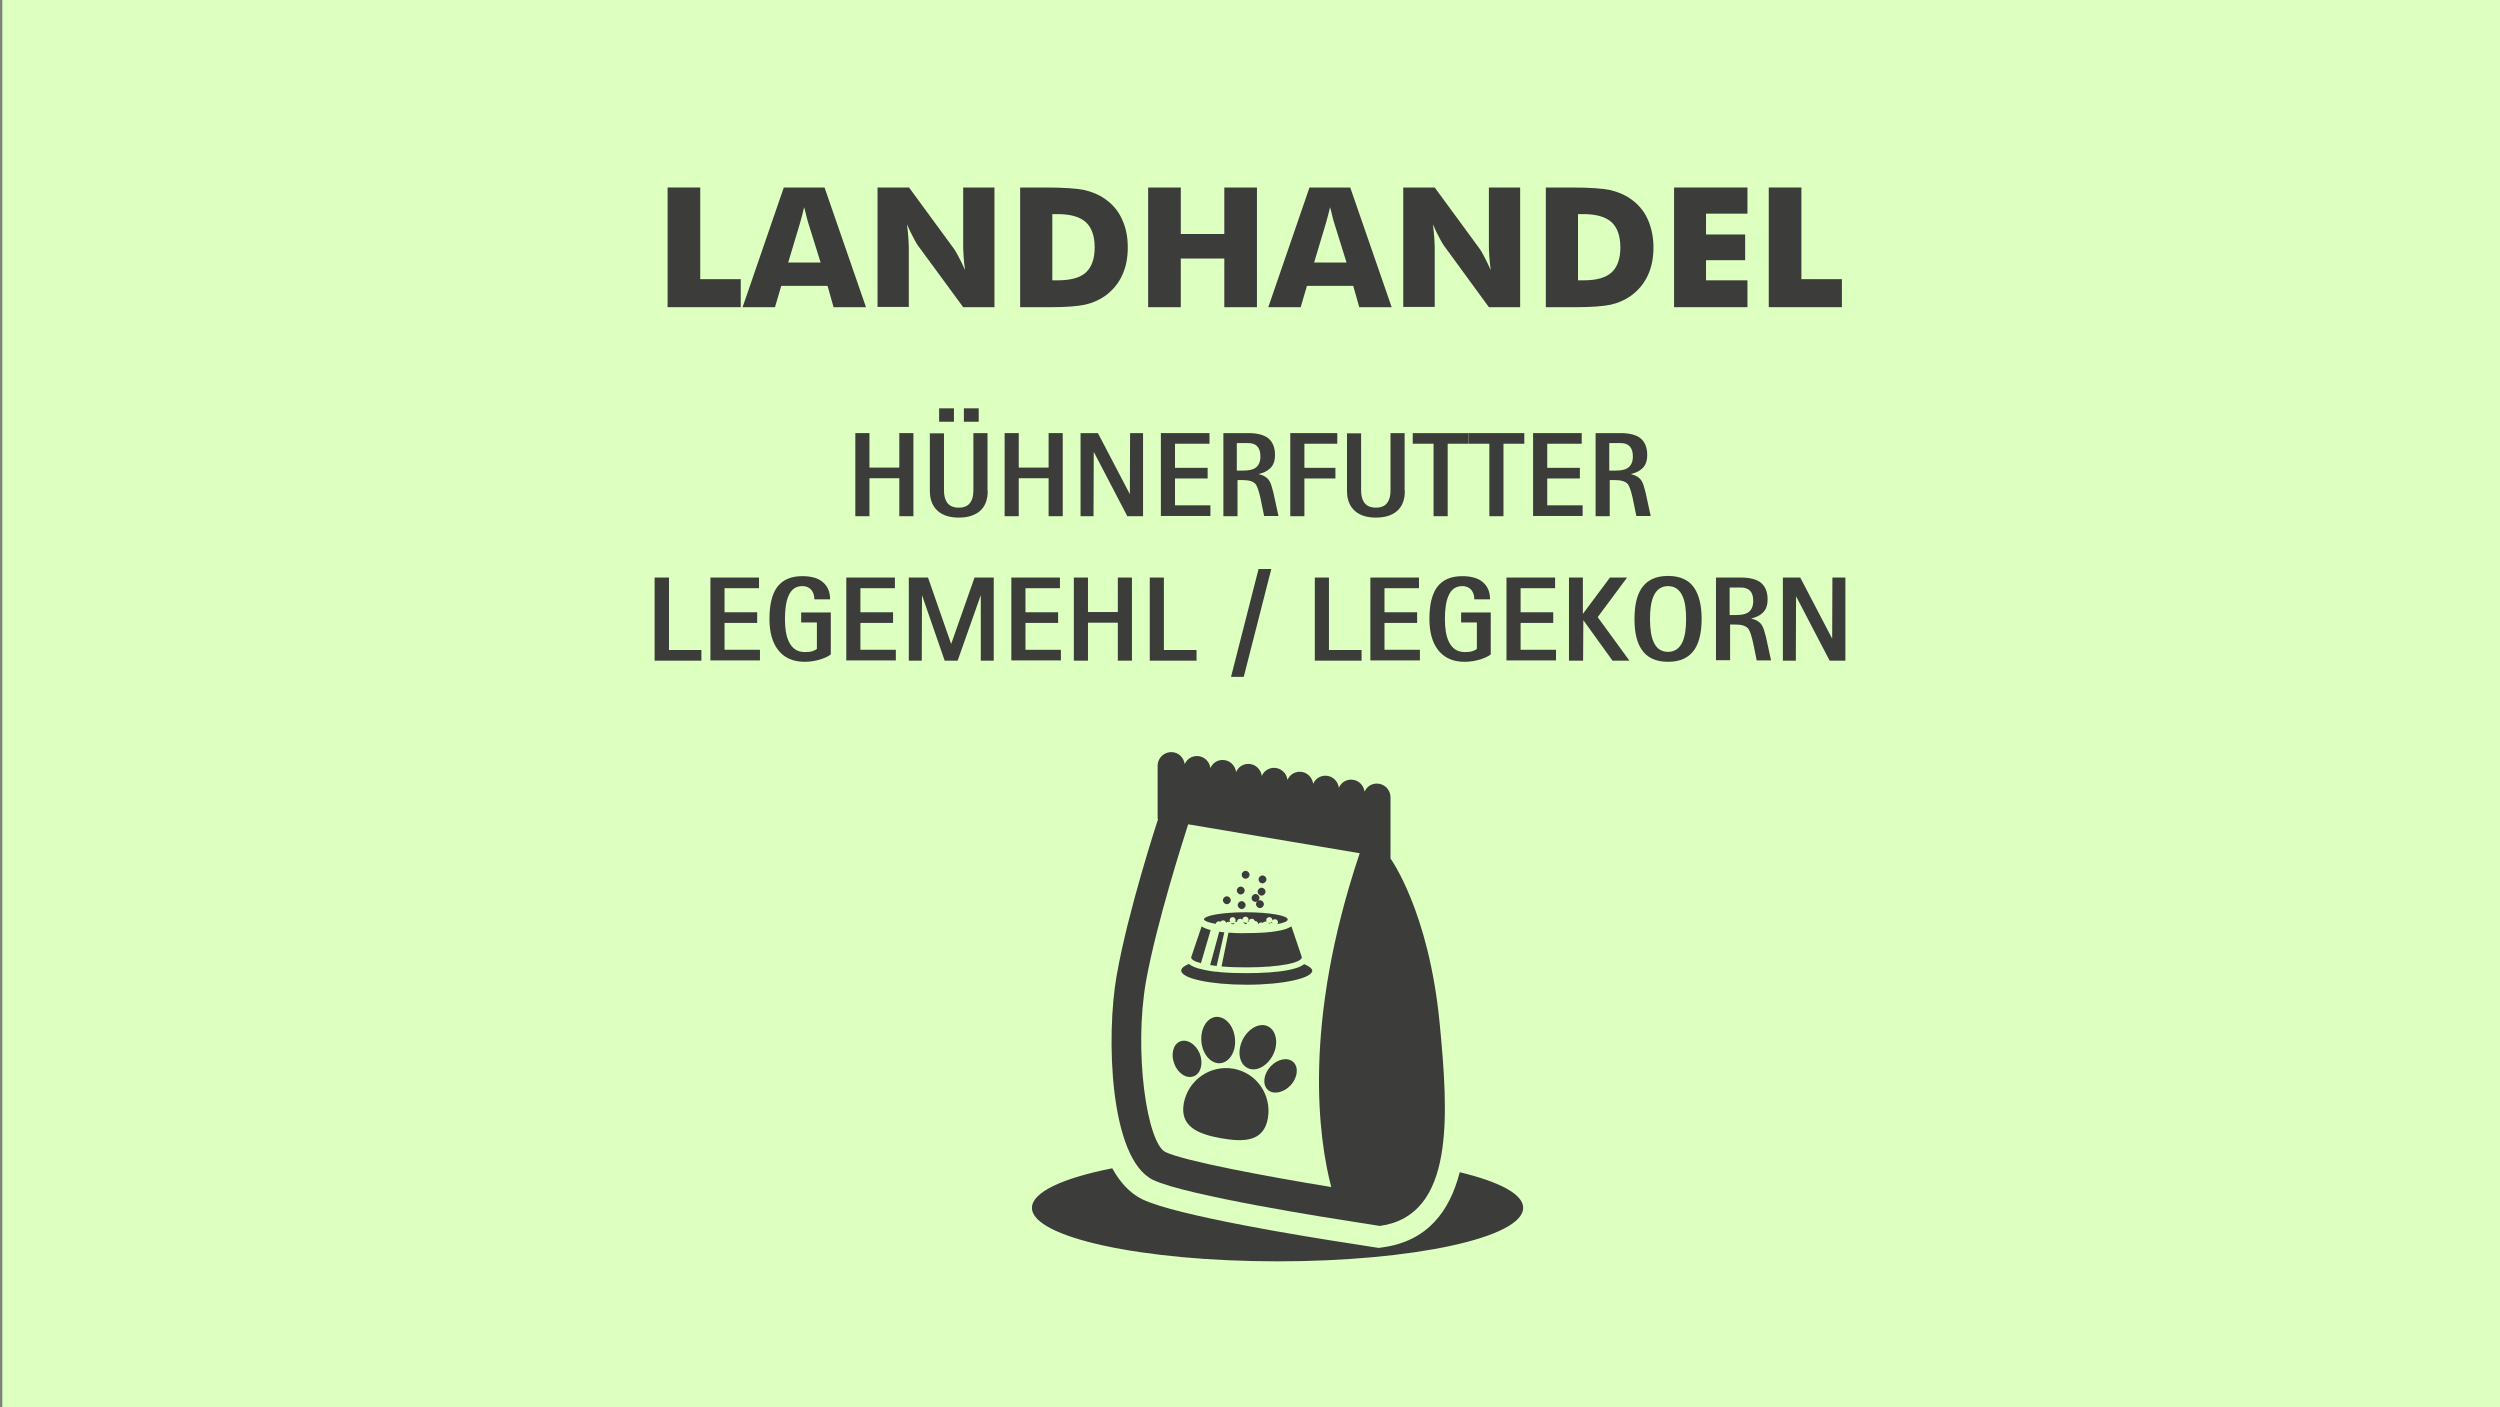 <?xml version="1.0" encoding="utf-8"?>
<!-- Generator: Adobe Illustrator 22.1.0, SVG Export Plug-In . SVG Version: 6.00 Build 0)  -->
<svg version="1.1" id="Ebene_1" xmlns="http://www.w3.org/2000/svg" xmlns:xlink="http://www.w3.org/1999/xlink" x="0px" y="0px"
	 viewBox="0 0 1080 608" style="enable-background:new 0 0 1080 608;" xml:space="preserve">
<rect x="0" y="0" width="1080" height="608" fill="#808080" stroke="none"/>
<style type="text/css">
	.st0{fill:#DDFFC0;}
	.st1{fill:#3C3C3B;}
</style>
<g>
	<rect x="1" y="-1" class="st0" width="1080" height="609"/>
</g>
<g>
	<path class="st1" d="M288.4,132.7V81h14.1v39.6H320v12.1H288.4z"/>
	<path class="st1" d="M320.8,132.7L338.6,81h17.6l17.9,51.7h-14l-2.6-9.2h-20l-2.7,9.2H320.8z M340.5,113.4h14l-5.3-17
		c-0.2-0.5-0.4-1.4-0.7-2.5c-0.3-1.2-0.6-2.6-1.1-4.4c-0.3,1.3-0.6,2.5-0.9,3.6c-0.3,1.2-0.6,2.3-0.9,3.3L340.5,113.4z"/>
	<path class="st1" d="M379.1,132.7V81h13.6l19.5,26.6c0.4,0.5,1,1.6,1.9,3.3c0.9,1.6,1.8,3.6,2.8,5.8c-0.3-2.1-0.5-4-0.6-5.7
		c-0.1-1.7-0.2-3.2-0.2-4.4V81h13.5v51.7h-13.5L396.5,106c-0.4-0.5-1-1.6-1.9-3.3c-0.9-1.6-1.8-3.6-2.8-5.8c0.3,2.2,0.5,4.1,0.6,5.8
		c0.1,1.7,0.2,3.2,0.2,4.4v25.5H379.1z"/>
	<path class="st1" d="M440.7,132.7V81h10.8c8,0,13.7,0.4,17,1.1c3.3,0.8,6.3,2,8.8,3.8c3.3,2.3,5.8,5.2,7.4,8.8
		c1.7,3.6,2.5,7.6,2.5,12.2s-0.8,8.6-2.5,12.2c-1.7,3.6-4.2,6.5-7.4,8.8c-2.5,1.7-5.3,3-8.5,3.7c-3.2,0.7-8.2,1.1-14.9,1.1h-2.4
		H440.7z M454.6,121.1h2.4c5.5,0,9.6-1.1,12.1-3.4c2.5-2.3,3.8-5.9,3.8-10.8s-1.3-8.6-3.8-10.9c-2.5-2.3-6.6-3.5-12.1-3.5h-2.4
		V121.1z"/>
	<path class="st1" d="M496,132.7V81h14.1v20.1h18.8V81H543v51.7h-14.1v-21h-18.8v21H496z"/>
	<path class="st1" d="M547.9,132.7L565.7,81h17.6l17.9,51.7h-14l-2.6-9.2h-20l-2.7,9.2H547.9z M567.7,113.4h14l-5.3-17
		c-0.2-0.5-0.4-1.4-0.7-2.5c-0.3-1.2-0.6-2.6-1.1-4.4c-0.3,1.3-0.6,2.5-0.9,3.6c-0.3,1.2-0.6,2.3-0.9,3.3L567.7,113.4z"/>
	<path class="st1" d="M606.2,132.7V81h13.6l19.5,26.6c0.4,0.5,1,1.6,1.9,3.3c0.9,1.6,1.8,3.6,2.8,5.8c-0.3-2.1-0.5-4-0.6-5.7
		c-0.1-1.7-0.2-3.2-0.2-4.4V81h13.5v51.7h-13.5L623.7,106c-0.4-0.5-1-1.6-1.9-3.3c-0.9-1.6-1.8-3.6-2.8-5.8c0.3,2.2,0.5,4.1,0.6,5.8
		c0.1,1.7,0.2,3.2,0.2,4.4v25.5H606.2z"/>
	<path class="st1" d="M667.8,132.7V81h10.8c8,0,13.7,0.4,17,1.1c3.3,0.8,6.3,2,8.8,3.8c3.3,2.3,5.8,5.2,7.4,8.8s2.5,7.6,2.5,12.2
		s-0.8,8.6-2.5,12.2s-4.2,6.5-7.4,8.8c-2.5,1.7-5.3,3-8.5,3.7s-8.2,1.1-14.9,1.1h-2.4H667.8z M681.7,121.1h2.4
		c5.5,0,9.6-1.1,12.1-3.4c2.5-2.3,3.8-5.9,3.8-10.8s-1.3-8.6-3.8-10.9c-2.5-2.3-6.6-3.5-12.1-3.5h-2.4V121.1z"/>
	<path class="st1" d="M723.2,132.7V81h31.7v11.3h-17.9v9h16.9v11.1h-16.9v8.7h17.9v11.6H723.2z"/>
	<path class="st1" d="M764.1,132.7V81h14.1v39.6h17.5v12.1H764.1z"/>
</g>
<g>
	<path class="st1" d="M369.5,187.1h6.1V202h12.9v-14.9h6.1V223h-6.1v-16.4h-12.9V223h-6.1V187.1z"/>
	<path class="st1" d="M426.7,212c0,3.9-1.1,6.7-3.3,8.7c-2.2,1.9-5.2,2.9-9.2,2.9c-3.8,0-6.8-0.9-9-2.8c-2.3-2-3.5-4.9-3.5-8.7
		v-24.9h6.1V212c0,2.2,0.5,3.9,1.4,5.2c1.1,1.4,2.7,2.1,5,2.1c2.2,0,3.9-0.7,4.9-2.1c0.9-1.2,1.4-2.9,1.4-5.2v-24.9h6.1V212z
		 M405.7,176.4h6.4v5.8h-6.4V176.4z M416.4,176.4h6.4v5.8h-6.4V176.4z"/>
	<path class="st1" d="M434,187.1h6.1V202H453v-14.9h6.1V223H453v-16.4h-12.9V223H434V187.1z"/>
	<path class="st1" d="M466.8,187.1l7.5,0l13.8,26.4l0.1-26.4h5.6V223H487l-14.5-27.8l-0.1,27.8h-5.6V187.1z"/>
	<path class="st1" d="M501.5,187.1h21v4.6h-14.9v10.4h14.1v4.6h-14.1v11.6h15.3v4.6h-21.4V187.1z"/>
	<path class="st1" d="M528.4,187.1h10.9c3.7,0,6.4,0.7,8.3,2c2.1,1.6,3.2,4,3.2,7.4c0,2.6-0.7,4.6-2.2,5.9c-1.1,1.1-2.8,1.9-4.9,2.4
		c2.2,0.5,3.8,1.5,4.7,3c0.6,0.9,1.1,2.6,1.7,5l2.2,10.1l-6.2,0l-1.6-7.8c-0.7-3.1-1.4-5.1-2.1-6c-1-1.1-2.8-1.7-5.4-1.7h-2.4V223
		h-6.1V187.1z M534.4,203.3h2.4c2.4,0,4.1-0.3,5.3-1c1.6-1,2.4-2.7,2.4-5.1c0-3.9-1.8-5.8-5.4-5.8h-4.8V203.3z"/>
	<path class="st1" d="M557.4,187.1h20.3v4.6h-14.2v10.4h13.4v4.6h-13.4V223h-6.1V187.1z"/>
	<path class="st1" d="M606.9,212c0,3.9-1.1,6.7-3.3,8.7c-2.2,1.9-5.2,2.9-9.2,2.9c-3.8,0-6.8-0.9-9-2.8c-2.3-2-3.5-4.9-3.5-8.7
		v-24.9h6.1V212c0,2.2,0.5,3.9,1.4,5.2c1.1,1.4,2.7,2.1,5,2.1c2.2,0,3.9-0.7,4.9-2.1c0.9-1.2,1.4-2.9,1.4-5.2v-24.9h6.1V212z"/>
	<path class="st1" d="M619.3,191.7h-9v-4.6h24.1v4.6h-9V223h-6.1V191.7z"/>
	<path class="st1" d="M643.4,191.7h-9v-4.6h24.1v4.6h-9V223h-6.1V191.7z"/>
	<path class="st1" d="M662.3,187.1h21v4.6h-14.9v10.4h14.1v4.6h-14.1v11.6h15.3v4.6h-21.4V187.1z"/>
	<path class="st1" d="M689.2,187.1h10.9c3.7,0,6.4,0.7,8.3,2c2.1,1.6,3.2,4,3.2,7.4c0,2.6-0.7,4.6-2.2,5.9c-1.1,1.1-2.8,1.9-4.9,2.4
		c2.2,0.5,3.8,1.5,4.7,3c0.6,0.9,1.1,2.6,1.7,5l2.2,10.1l-6.2,0l-1.6-7.8c-0.7-3.1-1.4-5.1-2.1-6c-1-1.1-2.8-1.7-5.4-1.7h-2.4V223
		h-6.1V187.1z M695.3,203.3h2.4c2.4,0,4.1-0.3,5.3-1c1.6-1,2.4-2.7,2.4-5.1c0-3.9-1.8-5.8-5.4-5.8h-4.8V203.3z"/>
	<path class="st1" d="M282.9,249.5h6.1v31.3H303v4.6h-20.2V249.5z"/>
	<path class="st1" d="M306.9,249.5h21v4.6H313v10.4h14.1v4.6H313v11.6h15.3v4.6h-21.4V249.5z"/>
	<path class="st1" d="M358.9,282.7c-1,0.8-2.3,1.4-4,2c-2.4,0.8-4.8,1.2-7.3,1.2c-5.1,0-9-1.8-11.6-5.3c-2.4-3.2-3.6-7.6-3.6-13.3
		c0-6,1.1-10.5,3.2-13.5c2.4-3.3,6-4.9,11-4.9c4,0,7.1,0.9,9.1,2.8c1.9,1.7,2.9,4.1,2.9,7.2h-6.8c0-1.6-0.4-2.8-1.1-3.8
		c-0.9-1.2-2.3-1.9-4.1-1.9c-2.8,0-4.8,1.4-6,4.3c-1,2.3-1.5,5.6-1.5,9.9c0,4.1,0.5,7.2,1.6,9.6c1.4,3.1,3.7,4.7,7,4.7
		c1.3,0,2.4-0.1,3.3-0.4c0.9-0.3,1.5-0.6,1.9-1v-11.4h-6.8v-4.3h12.8V282.7z"/>
	<path class="st1" d="M365.6,249.5h21v4.6h-14.9v10.4h14.1v4.6h-14.1v11.6H387v4.6h-21.4V249.5z"/>
	<path class="st1" d="M392.6,249.5h8.3l10,28.7l10.1-28.7h8.3v35.9h-5.6l0-28.3l-10,28.3l-5.6,0l-9.8-28.3l-0.1,28.3h-5.6V249.5z"/>
	<path class="st1" d="M436.9,249.5h21v4.6H443v10.4h14.1v4.6H443v11.6h15.3v4.6h-21.4V249.5z"/>
	<path class="st1" d="M463.9,249.5h6.1v14.9h12.9v-14.9h6.1v35.9h-6.1V269H470v16.4h-6.1V249.5z"/>
	<path class="st1" d="M496.7,249.5h6.1v31.3h14.1v4.6h-20.2V249.5z"/>
	<path class="st1" d="M543.7,245.8l5.5,0l-11.9,46.6l-5.5,0L543.7,245.8z"/>
	<path class="st1" d="M568,249.5h6.1v31.3h14.1v4.6H568V249.5z"/>
	<path class="st1" d="M592,249.5h21v4.6h-14.9v10.4h14.1v4.6h-14.1v11.6h15.3v4.6H592V249.5z"/>
	<path class="st1" d="M644,282.7c-1,0.8-2.3,1.4-4,2c-2.4,0.8-4.8,1.2-7.3,1.2c-5.1,0-9-1.8-11.6-5.3c-2.4-3.2-3.6-7.6-3.6-13.3
		c0-6,1.1-10.5,3.2-13.5c2.4-3.3,6-4.9,11-4.9c4,0,7.1,0.9,9.1,2.8c1.9,1.7,2.9,4.1,2.9,7.2h-6.8c0-1.6-0.4-2.8-1.1-3.8
		c-0.9-1.2-2.3-1.9-4.1-1.9c-2.8,0-4.8,1.4-6,4.3c-1,2.3-1.5,5.6-1.5,9.9c0,4.1,0.5,7.2,1.6,9.6c1.4,3.1,3.7,4.7,7,4.7
		c1.3,0,2.4-0.1,3.3-0.4c0.9-0.3,1.5-0.6,1.9-1v-11.4h-6.8v-4.3H644V282.7z"/>
	<path class="st1" d="M650.8,249.5h21v4.6h-14.9v10.4h14.1v4.6h-14.1v11.6h15.3v4.6h-21.4V249.5z"/>
	<path class="st1" d="M677.7,249.5h6.1v15.7l11.7-15.7l7.4,0l-12.7,17.1l13.7,18.8l-7.3,0l-12.6-17.5l-0.1,17.5h-6.1V249.5z"/>
	<path class="st1" d="M706.1,267.4c0-5.8,1-10.1,3-13.2c2.4-3.6,6.2-5.4,11.5-5.4c5.3,0,9.1,1.8,11.4,5.3c2,3.1,3.1,7.5,3.1,13.2
		c0,5.8-1,10.1-3,13.2c-2.4,3.6-6.2,5.4-11.5,5.4c-5.3,0-9.1-1.8-11.4-5.3C707.1,277.6,706.1,273.2,706.1,267.4z M720.6,281.6
		c2.8,0,4.9-1.4,6.2-4.2c1.1-2.4,1.6-5.7,1.6-10c0-4.4-0.5-7.7-1.6-10c-1.3-2.8-3.4-4.2-6.2-4.2c-2.8,0-4.9,1.4-6.2,4.2
		c-1.1,2.4-1.6,5.7-1.6,10c0,4.3,0.5,7.7,1.6,10C715.6,280.2,717.7,281.6,720.6,281.6z"/>
	<path class="st1" d="M741.2,249.5h10.9c3.7,0,6.4,0.7,8.3,2c2.1,1.6,3.2,4,3.2,7.4c0,2.6-0.7,4.6-2.2,5.9c-1.1,1.1-2.8,1.9-4.9,2.4
		c2.2,0.5,3.8,1.5,4.7,3c0.6,0.9,1.1,2.6,1.7,5l2.2,10.1l-6.2,0l-1.6-7.8c-0.7-3.1-1.4-5.1-2.1-6c-1-1.1-2.8-1.7-5.4-1.7h-2.4v15.4
		h-6.1V249.5z M747.3,265.7h2.4c2.4,0,4.1-0.3,5.3-1c1.6-1,2.4-2.7,2.4-5.1c0-3.9-1.8-5.8-5.4-5.8h-4.8V265.7z"/>
	<path class="st1" d="M770.2,249.5l7.5,0l13.8,26.4l0.1-26.4h5.6v35.9h-6.8l-14.5-27.8l-0.1,27.8h-5.6V249.5z"/>
</g>
<g>
	<path class="st1" d="M630.6,506.4c-4.3,16.8-13.9,29.9-33.6,32.5l-1.4,0.2l-13.4-2.1c-17.1-2.6-74.1-11.8-88.7-18.9
		c-5.4-2.6-9.7-7.4-13-13.4c-21.3,4.2-34.7,10.3-34.7,17.1c0,12.7,47.5,23.1,106.1,23.1s106.1-10.3,106.1-23.1
		C658.1,515.9,647.7,510.5,630.6,506.4z"/>
	<g>
		<path class="st1" d="M532.9,461.7c-10-1.8-19.6,4.8-21.5,14.9c-1.8,10,6,13.3,16,15.1c10,1.8,18.5,1.5,20.3-8.5
			C549.5,473.1,542.9,463.5,532.9,461.7z"/>
		<path class="st1" d="M548.8,460.8c-3,3.3-3.5,7.8-1.1,10c2.4,2.2,6.8,1.3,9.9-2c3-3.3,3.5-7.8,1.1-10
			C556.3,456.6,551.9,457.4,548.8,460.8z"/>
		<path class="st1" d="M515.8,464.9c3-1.2,4.1-5.6,2.5-9.7c-1.7-4.2-5.5-6.5-8.5-5.3c-3,1.2-4.1,5.6-2.5,9.7
			C508.9,463.8,512.7,466.2,515.8,464.9z"/>
		<path class="st1" d="M525.3,439.3c-4,0.4-6.8,5.2-6.3,10.7c0.5,5.5,4.2,9.7,8.2,9.3c4-0.4,6.9-5.2,6.3-10.7
			C533,443.1,529.3,439,525.3,439.3z"/>
		<path class="st1" d="M547.8,443.4c-3.6-1.8-8.5,0.8-11,5.8c-2.4,5-1.5,10.4,2.2,12.2c3.6,1.8,8.5-0.8,11-5.8
			C552.4,450.7,551.4,445.2,547.8,443.4z"/>
		<path class="st1" d="M621.9,441.7c-4.7-48.2-21.2-70.8-21.2-70.8v-26c0,0,0-0.4,0-0.5c0-3.2-2.6-5.9-5.9-5.9
			c-2.4,0-4.4,1.4-5.3,3.5c-0.4-2.9-2.8-5.2-5.8-5.2c-2.4,0-4.4,1.4-5.3,3.5c-0.4-2.9-2.8-5.2-5.8-5.2c-2.4,0-4.4,1.4-5.3,3.5
			c-0.4-2.9-2.8-5.2-5.8-5.2c-2.4,0-4.4,1.4-5.3,3.5c-0.4-2.9-2.8-5.2-5.8-5.2c-2.4,0-4.4,1.4-5.3,3.5c-0.4-2.9-2.8-5.2-5.8-5.2
			c-2.4,0-4.4,1.4-5.3,3.5c-0.4-2.9-2.8-5.2-5.8-5.2c-2.4,0-4.4,1.4-5.3,3.5c-0.4-2.9-2.8-5.2-5.8-5.2c-2.4,0-4.4,1.4-5.3,3.5
			c-0.4-2.9-2.8-5.2-5.8-5.2c-2.9,0-5.3,2.1-5.8,4.8l-0.1,0.9c0,0,0,0.1,0,0.1c0,0,0,0.1,0,0.1v23l0.2,0c-0.6,1.9-13,39.7-17.9,67.6
			c-4.6,25.9-3.2,79.1,15.7,88.3c14,6.8,78.7,16.9,86,18l12,1.9C628.6,525.1,625.8,481.9,621.9,441.7z M503.5,497.7
			c-8-3.9-13.8-43.5-8.4-73.9c4.5-25.1,16.4-62.1,18.2-67.7l74.1,12.5c-24.9,74-17.7,123.5-12.3,144.2
			C547.5,508.3,511.7,501.6,503.5,497.7z"/>
		<g>
			<path class="st1" d="M563.4,416.5c-1.7,1.4-4.5,2.1-7.1,2.6c-4.6,0.9-10.8,1.3-17.8,1.3c-4,0-7.7-0.1-11-0.4
				c-0.4,0-1.6-0.2-1.8-0.2c-0.1,0-0.2,0-0.3,0c-1-0.1-2-0.2-3-0.4c-0.7-0.1-4-0.8-4.2-0.9c-1.1-0.3-3.2-0.9-4.6-2.1
				c-2.1,0.9-3.3,1.8-3.3,2.9c0,3.4,12.7,6.1,28.3,6.1c15.6,0,28.3-2.8,28.3-6.1C566.8,418.4,565.6,417.4,563.4,416.5z"/>
			<path class="st1" d="M522.8,416.9c0.9,0.1,1.8,0.3,2.8,0.4l3.3-14.5c-0.8-0.1-1.5-0.2-2.2-0.3L522.8,416.9z"/>
			<path class="st1" d="M530.7,402.9l-3,14.6c3.2,0.3,6.8,0.4,10.8,0.4c14.4,0,23.9-2,23.9-4.4l-4.5-13.3c-2.3,1.5-7.5,2.9-19.4,2.9
				C535.5,403.2,532.9,403.1,530.7,402.9z"/>
			<path class="st1" d="M518.8,416.1l4.2-14.3c-1.8-0.5-3.1-1-3.9-1.6l-4.5,13.3C514.5,414.5,516.1,415.4,518.8,416.1z"/>
			<path class="st1" d="M548.5,398.7c-0.2,0-0.3,0-0.5-0.1c0.1,0.1,0.2,0.3,0.2,0.5c0.2-0.2,0.6-0.4,0.9-0.4c0.2,0,0.4,0.1,0.6,0.2
				c-0.1-0.2-0.2-0.4-0.2-0.6c0-0.1,0-0.1,0-0.2C549.4,398.5,549,398.7,548.5,398.7z"/>
			<path class="st1" d="M538,399.3c0.1-0.1,0.3-0.1,0.4-0.1c0.1-0.3,0.3-0.5,0.5-0.7c-0.2,0.1-0.4,0.2-0.6,0.2c-0.4,0-0.7-0.2-1-0.4
				c0,0,0,0,0,0c0,0.1,0,0.3-0.1,0.4C537.6,398.8,537.8,399,538,399.3z"/>
			<path class="st1" d="M525.2,399.1c0.1-0.6,0.7-1.1,1.3-1.1c0.3,0,0.5,0.1,0.8,0.2c0.2-0.4,0.7-0.6,1.1-0.6c0.7,0,1.2,0.5,1.3,1.1
				c0.2-0.3,0.6-0.5,1.1-0.5c0.3,0,0.6,0.1,0.8,0.3c-0.2-0.2-0.4-0.6-0.4-1c0-0.7,0.6-1.3,1.3-1.3c0.7,0,1.3,0.6,1.3,1.3
				c0,0.4-0.1,0.7-0.4,0.9c0.2-0.1,0.5-0.2,0.8-0.2c0.1,0,0.2,0,0.2,0c0,0,0,0,0,0c0-0.7,0.6-1.3,1.3-1.3c0.4,0,0.7,0.2,1,0.4
				c0,0,0,0,0,0c0-0.7,0.6-1.3,1.4-1.3c0.7,0,1.3,0.6,1.3,1.3c0,0.5-0.2,0.8-0.6,1.1c0.2-0.1,0.4-0.2,0.6-0.2c0,0,0,0,0,0
				c0-0.7,0.6-1.3,1.4-1.3c0.6,0,1.1,0.4,1.3,1c0,0,0,0,0.1,0c0.7,0,1.3,0.5,1.3,1.2c0.1,0,0.2,0,0.3-0.1c0.2-0.3,0.6-0.5,1.1-0.5
				c0.3,0,0.5,0.1,0.7,0.2c0.2-0.4,0.7-0.6,1.1-0.6c0.2,0,0.3,0,0.5,0.1c-0.1-0.2-0.2-0.5-0.2-0.7c0-0.7,0.6-1.3,1.4-1.3
				c0.7,0,1.3,0.6,1.3,1.3c0,0.1,0,0.1,0,0.2c0.2-0.4,0.7-0.6,1.1-0.6c0.7,0,1.3,0.6,1.3,1.3c0,0.3-0.1,0.6-0.3,0.8
				c2.8-0.5,4.5-1.2,4.5-2c0-1.7-8.1-3.1-18.1-3.1s-18.1,1.4-18.1,3.1C520.4,397.9,522.2,398.6,525.2,399.1z"/>
			<path class="st1" d="M533,399.3c0.1-0.2,0.2-0.4,0.3-0.6c-0.2,0.1-0.5,0.2-0.7,0.2c-0.3,0-0.7-0.1-0.9-0.3
				c0.2,0.2,0.4,0.4,0.4,0.7c0.1,0,0.3-0.1,0.4-0.1C532.7,399.2,532.9,399.2,533,399.3z"/>
			<path class="st1" d="M542.4,389.6c0.3,0,0.5-0.1,0.7-0.2c-0.3,0.3-0.5,0.7-0.5,1.2c0,0.9,0.8,1.7,1.7,1.7c0.9,0,1.7-0.8,1.7-1.7
				c0-0.9-0.8-1.7-1.7-1.7c-0.3,0-0.5,0.1-0.7,0.2c0.3-0.3,0.5-0.7,0.5-1.2c0-0.9-0.8-1.7-1.7-1.7c-0.9,0-1.7,0.8-1.7,1.7
				C540.6,388.8,541.4,389.6,542.4,389.6z"/>
			<path class="st1" d="M538.1,379.6c0.9,0,1.7-0.8,1.7-1.7c0-0.9-0.8-1.7-1.7-1.7c-0.9,0-1.7,0.8-1.7,1.7
				C536.4,378.8,537.1,379.6,538.1,379.6z"/>
			<path class="st1" d="M536.4,389.3c-0.9,0-1.7,0.8-1.7,1.7c0,0.9,0.8,1.7,1.7,1.7c0.9,0,1.7-0.8,1.7-1.7
				C538.1,390.1,537.3,389.3,536.4,389.3z"/>
			<path class="st1" d="M536,386.4c0.9,0,1.7-0.8,1.7-1.7c0-0.9-0.8-1.7-1.7-1.7c-0.9,0-1.7,0.8-1.7,1.7
				C534.3,385.6,535.1,386.4,536,386.4z"/>
			<path class="st1" d="M530,390.6c0.9,0,1.7-0.8,1.7-1.7c0-0.9-0.8-1.7-1.7-1.7c-0.9,0-1.7,0.8-1.7,1.7
				C528.3,389.8,529.1,390.6,530,390.6z"/>
			<path class="st1" d="M545.4,381.6c0.9,0,1.7-0.8,1.7-1.7c0-0.9-0.8-1.7-1.7-1.7c-0.9,0-1.7,0.8-1.7,1.7
				C543.7,380.8,544.4,381.6,545.4,381.6z"/>
			<path class="st1" d="M545,386.9c0.9,0,1.7-0.8,1.7-1.7c0-0.9-0.8-1.7-1.7-1.7c-0.9,0-1.7,0.8-1.7,1.7
				C543.3,386.1,544.1,386.9,545,386.9z"/>
		</g>
	</g>
</g>
</svg>
